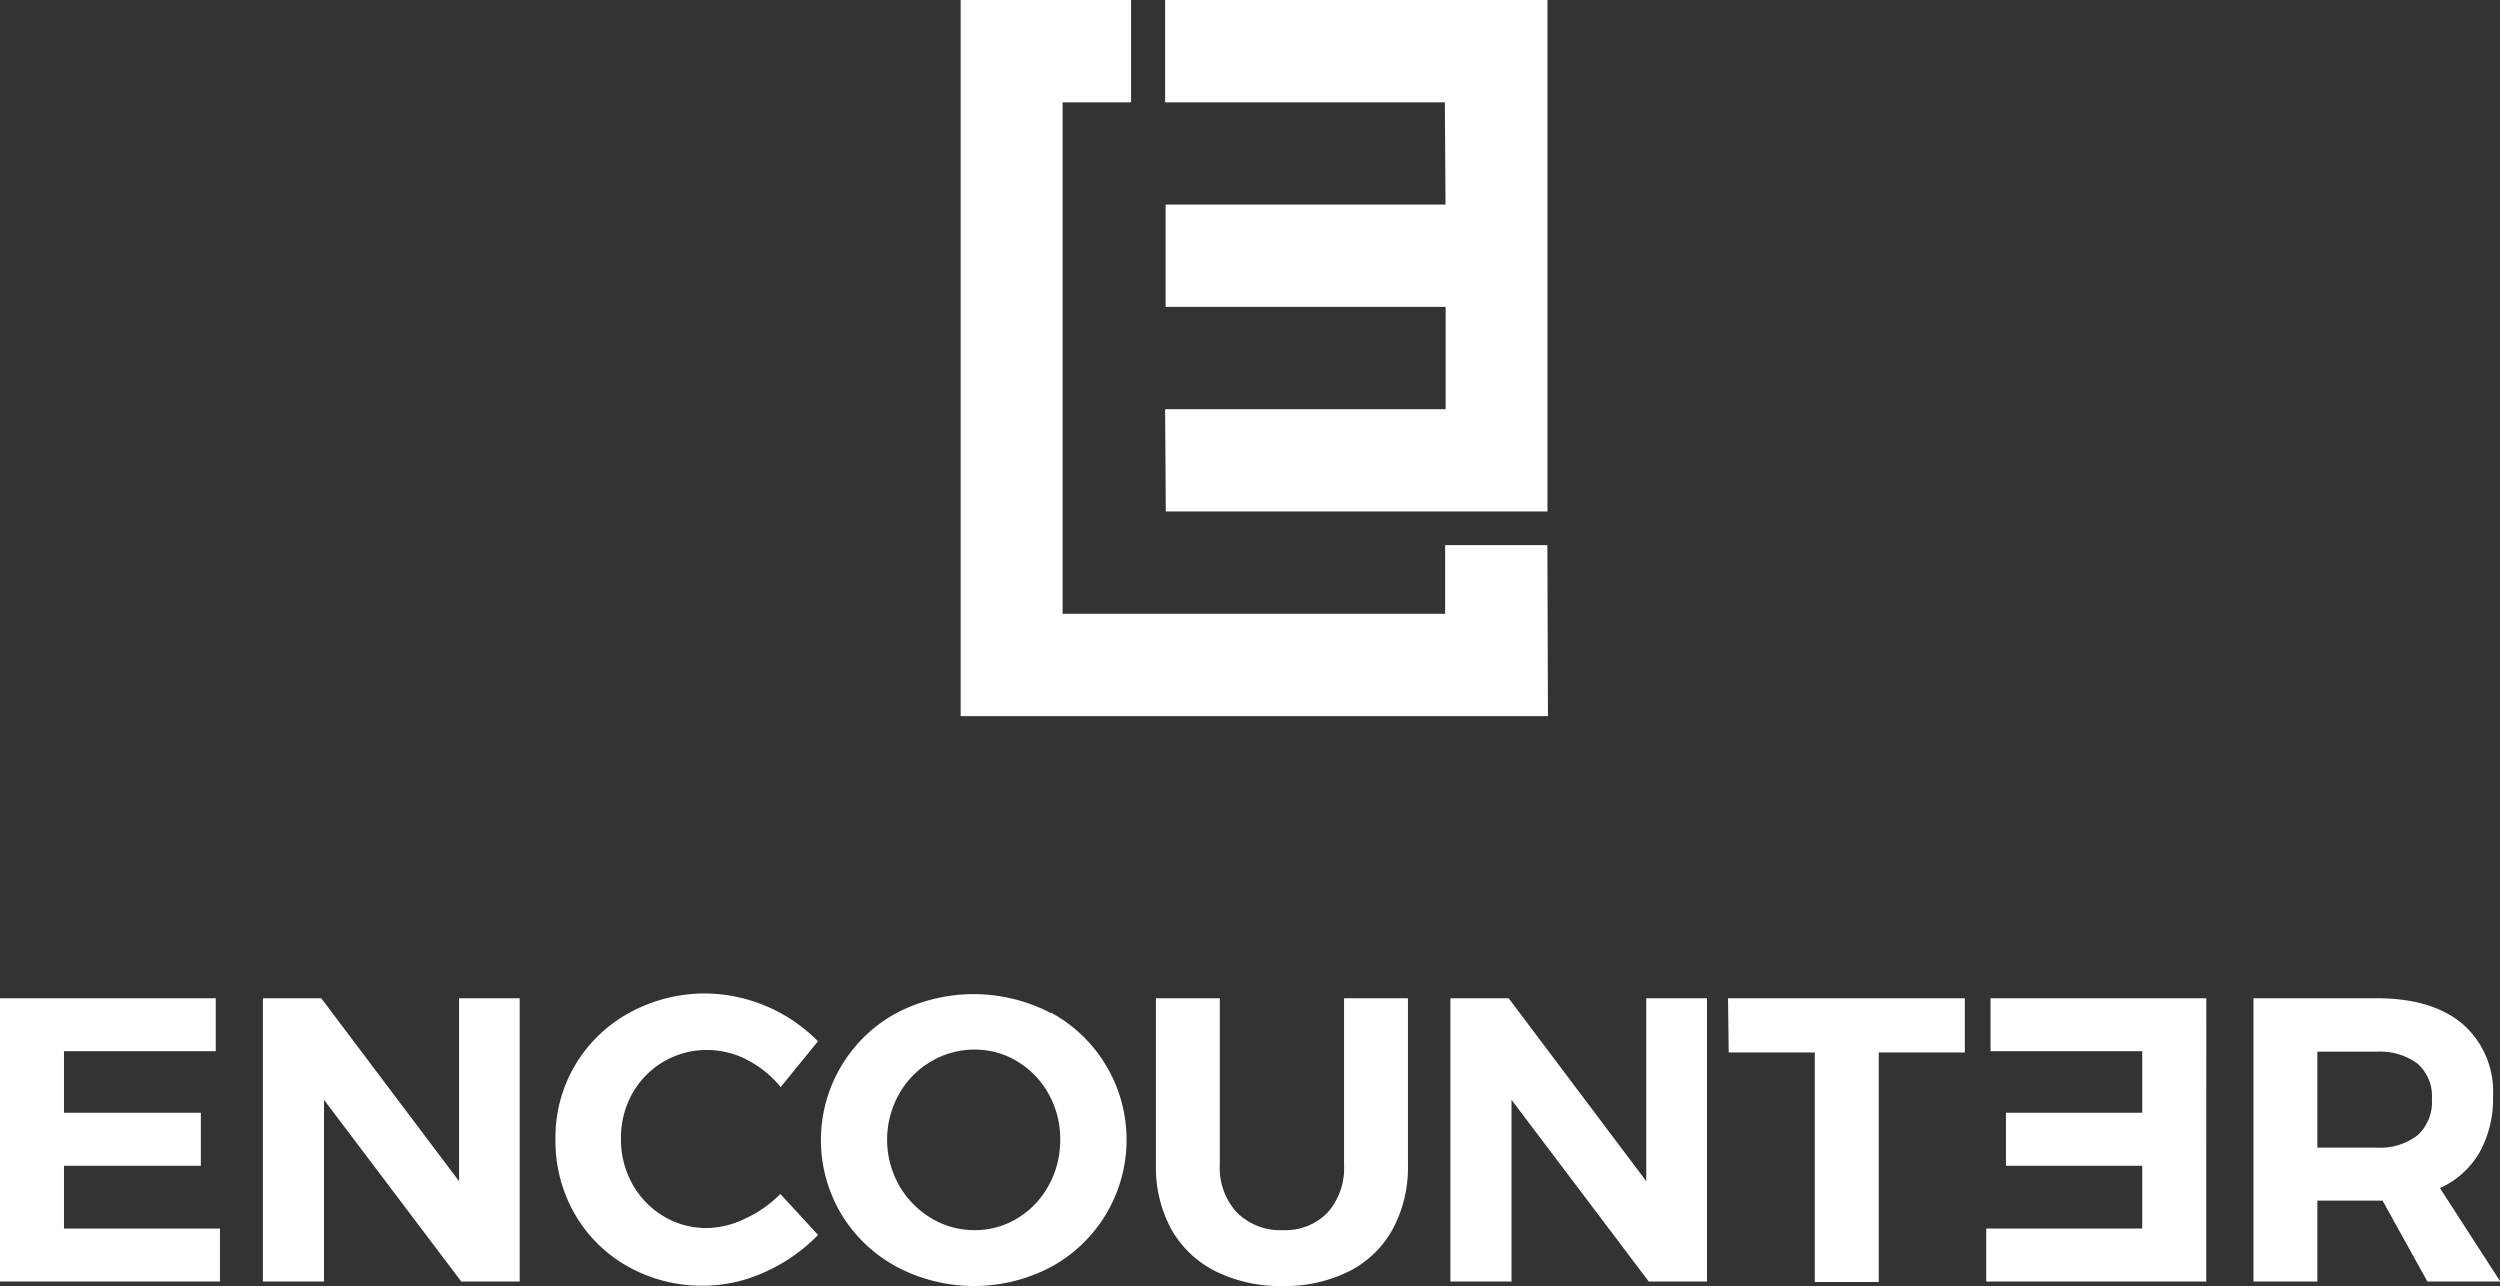 <svg id="Layer_3" data-name="Layer 3" xmlns="http://www.w3.org/2000/svg" viewBox="0 0 261.41 134.47"><rect x="0" y="0" width="261.41" height="134.47" fill="#333333" stroke="none"/><defs><style>.cls-1{fill:#fff;}</style></defs><title>logo</title><path class="cls-1" d="M0,104.38H22.56v5.54H6.69v6.43H21v5.55H6.69v6.56H23V134H0Zm48,0h6.34V134H48.23L33.88,115v19H27.49V104.38h6.1L48,123.51Zm30.07,6.41a9.12,9.12,0,0,0-4.13-1,8.9,8.9,0,0,0-7.83,4.57,9.45,9.45,0,0,0-1.18,4.7,9.56,9.56,0,0,0,1.18,4.72,9.07,9.07,0,0,0,3.26,3.39,8.71,8.71,0,0,0,4.57,1.24,9.42,9.42,0,0,0,4-1,12.59,12.59,0,0,0,3.66-2.56l3.94,4.28A17.92,17.92,0,0,1,80,133a15.54,15.54,0,0,1-6.42,1.44,15.8,15.8,0,0,1-7.91-2,14.7,14.7,0,0,1-5.59-5.53,15.38,15.38,0,0,1-2-7.82,14.81,14.81,0,0,1,7.77-13.21,16.42,16.42,0,0,1,8-2,16.79,16.79,0,0,1,11.68,5l-3.9,4.79A11,11,0,0,0,78.05,110.79Zm31.86-4.89a15.14,15.14,0,0,1,0,26.56,17.27,17.27,0,0,1-16.17,0A15.14,15.14,0,0,1,88,127a15.12,15.12,0,0,1,5.71-21.06,17.46,17.46,0,0,1,16.19,0ZM97.34,111A9.11,9.11,0,0,0,94,114.41a9.76,9.76,0,0,0,0,9.52,9.55,9.55,0,0,0,3.34,3.43,8.7,8.7,0,0,0,4.55,1.27,8.54,8.54,0,0,0,4.51-1.25,9.12,9.12,0,0,0,3.26-3.43,9.77,9.77,0,0,0,1.2-4.8,9.6,9.6,0,0,0-1.2-4.74,9.13,9.13,0,0,0-3.26-3.41,8.54,8.54,0,0,0-4.51-1.25A8.88,8.88,0,0,0,97.34,111Zm32,15.79a6.43,6.43,0,0,0,4.8,1.84,6.15,6.15,0,0,0,4.66-1.82,7,7,0,0,0,1.74-5V104.38h6.68v17.39a13.64,13.64,0,0,1-1.59,6.75,10.71,10.71,0,0,1-4.54,4.4,15,15,0,0,1-7,1.55,15.13,15.13,0,0,1-7-1.55,10.85,10.85,0,0,1-4.62-4.4,13.54,13.54,0,0,1-1.6-6.75V104.38h6.68v17.39A6.88,6.88,0,0,0,129.34,126.79Zm42.8-22.41h6.35V134H172.4l-14.35-19v19h-6.39V104.38h6.09l14.39,19.13Zm8.55,0h24.76v5.67h-9v24h-6.69v-24h-9Zm50,29.62h-23v-5.54H224V121.9H209.75v-5.55H224v-6.43H208.14v-5.54H230.7Zm23.13,0-4.69-8.46h-6.82V134h-6.68V104.38H248.5c3.87,0,6.86.89,9,2.69a9.39,9.39,0,0,1,3.18,7.59,11.48,11.48,0,0,1-1.42,5.86,9.11,9.11,0,0,1-4.13,3.71l6.31,9.77Zm-11.51-14h6.18a6.44,6.44,0,0,0,4.3-1.29,4.72,4.72,0,0,0,1.5-3.79,4.54,4.54,0,0,0-1.5-3.7,6.6,6.6,0,0,0-4.3-1.25h-6.18ZM121.83,0V10.7h29.25l.07,10.69H121.88l0,10.7h29.28v10.7H121.83l.07,10.69h39.91V0Zm29.28,64.18h-40V10.7h7.16V0H100.45V74.88h61.41L161.8,57H151.11Z"/></svg>